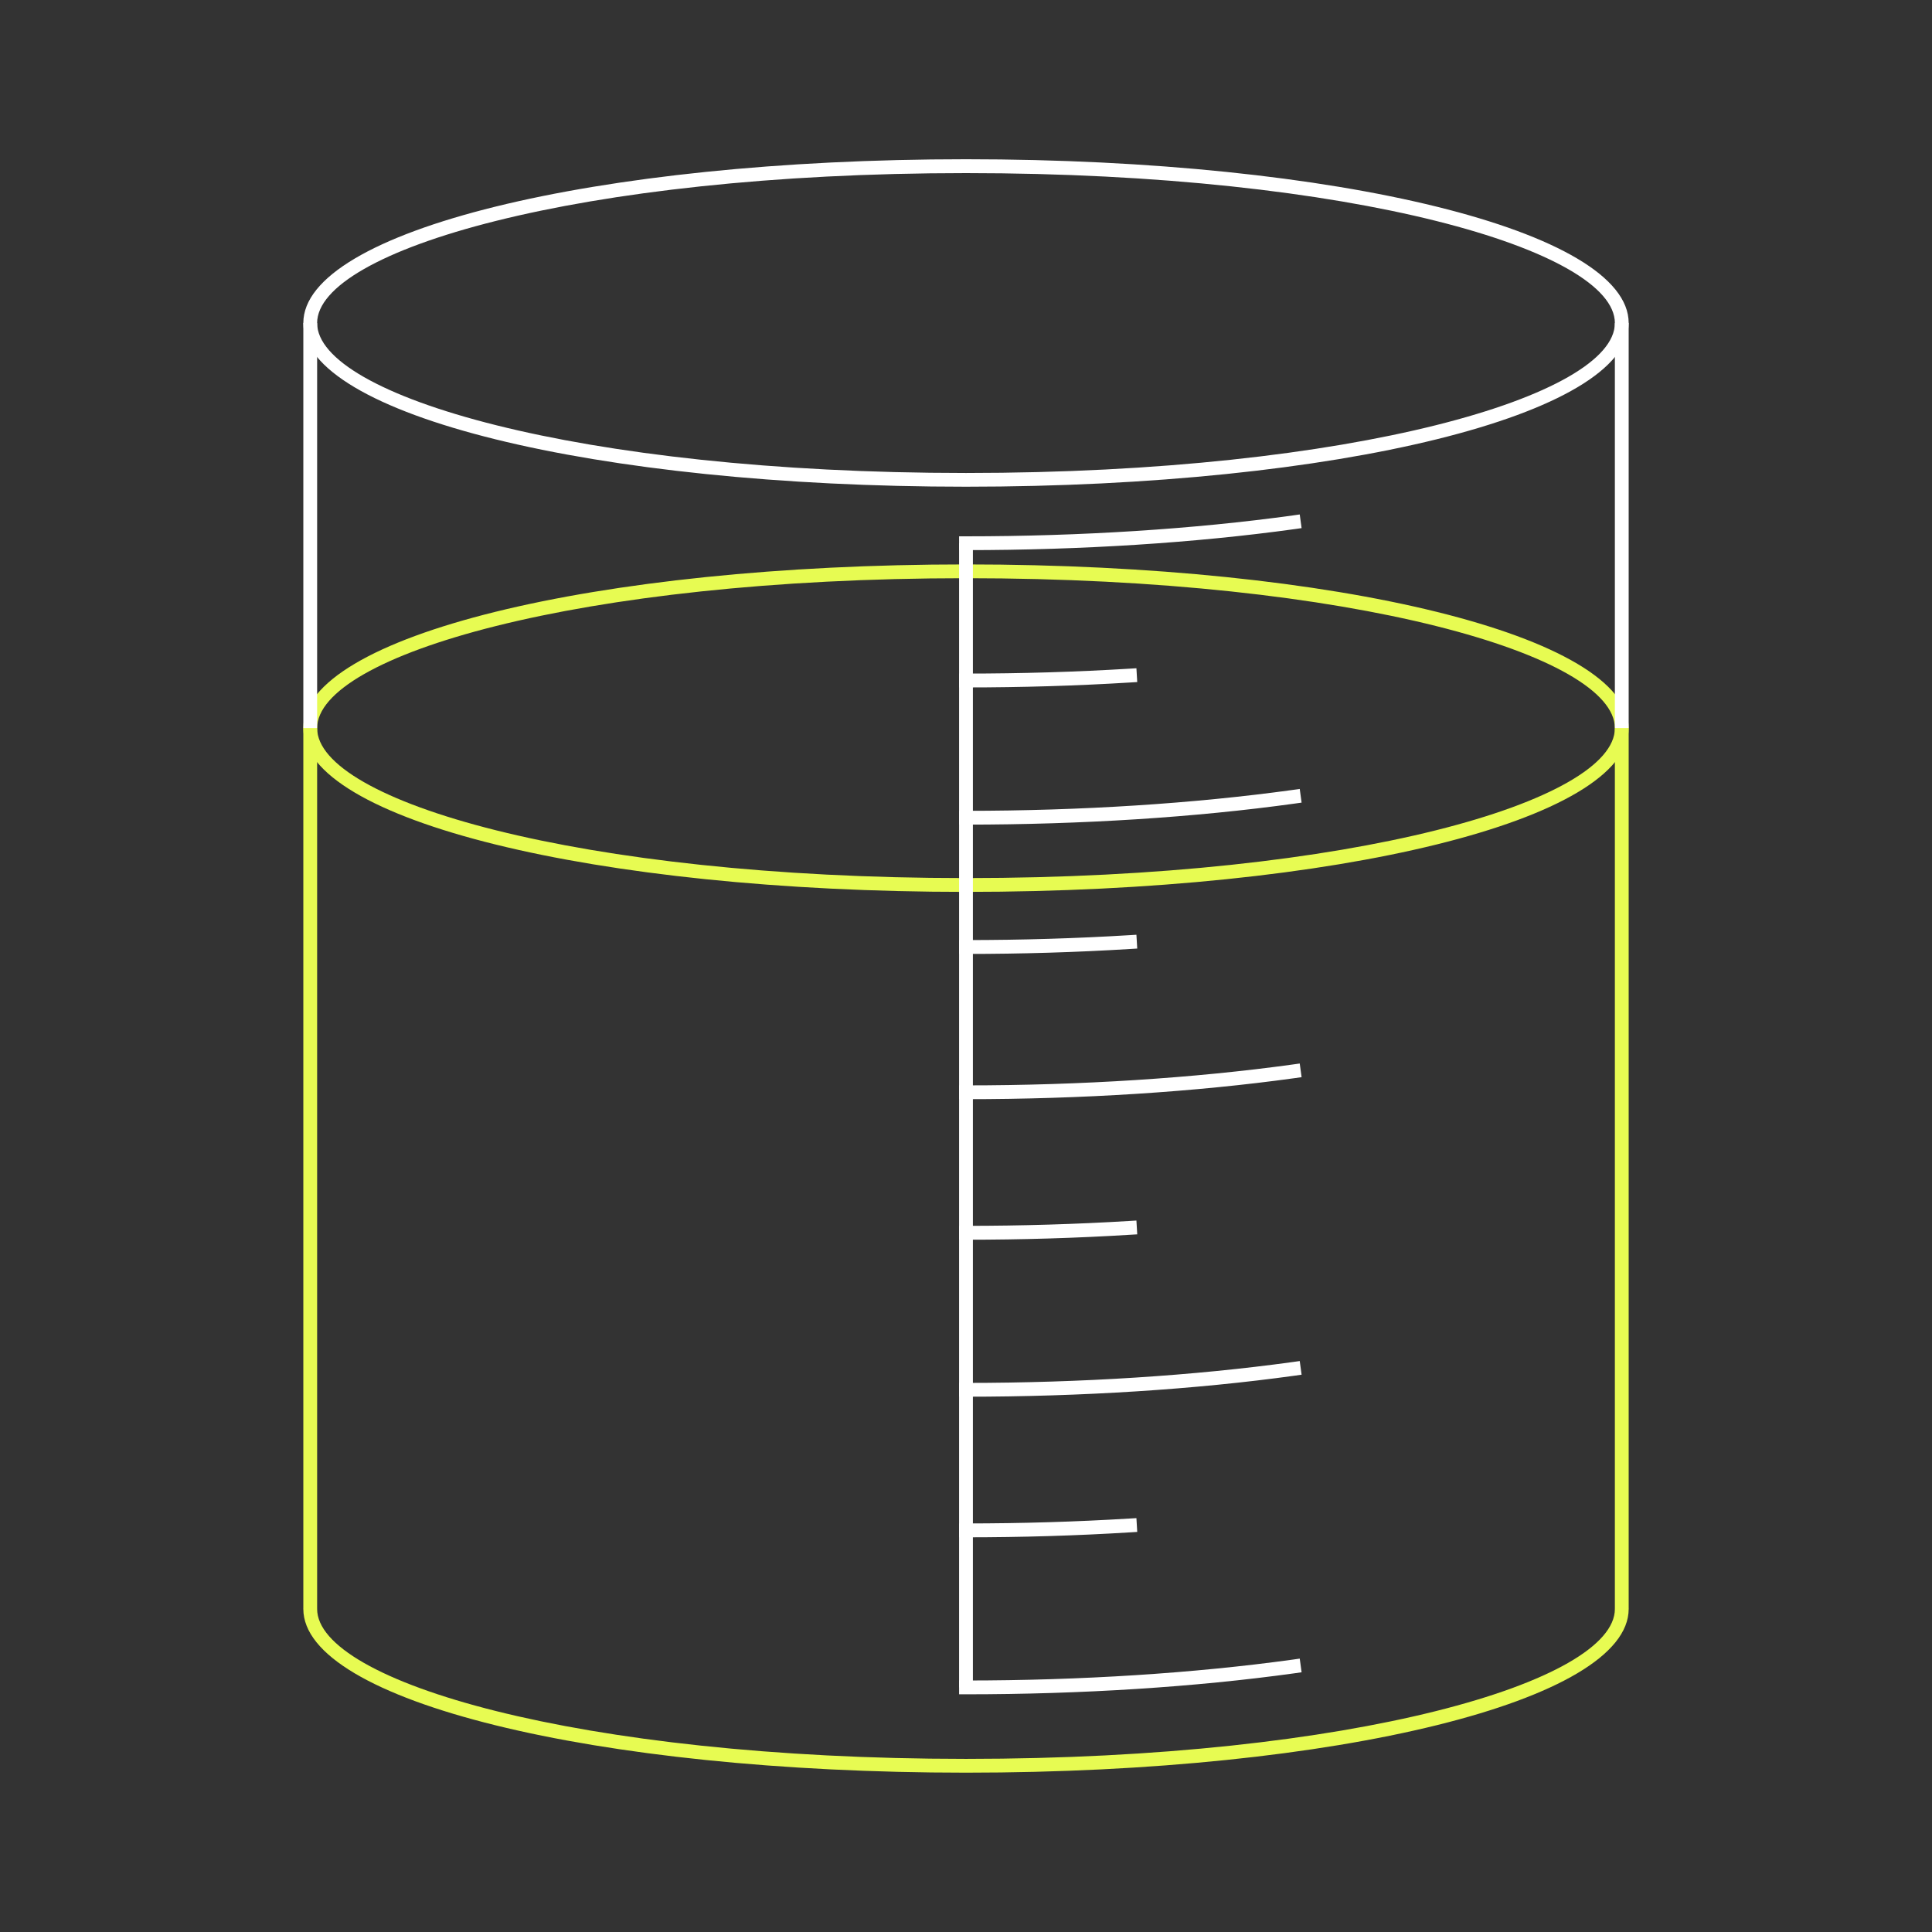 <svg width="125" height="125" viewBox="0 0 125 125" fill="none" xmlns="http://www.w3.org/2000/svg">
<rect x="0" y="0" width="125" height="125" fill="#333333" stroke="none"/>
<path d="M62.5 31.49C38.46 31.49 19.625 26.838 19.625 20.896C19.625 14.954 38.46 10.303 62.5 10.303C86.54 10.303 105.375 14.954 105.375 20.896C105.375 26.838 86.54 31.49 62.5 31.49ZM62.5 11.2C37.388 11.2 20.518 16.213 20.518 20.901C20.518 25.588 37.388 30.602 62.5 30.602C87.612 30.602 104.482 25.588 104.482 20.901C104.482 16.213 87.612 11.2 62.5 11.2Z" fill="white"></path>
<path d="M62.5 57.705C38.46 57.705 19.625 53.053 19.625 47.111C19.625 41.169 38.46 36.518 62.5 36.518C86.54 36.518 105.375 41.169 105.375 47.111C105.375 53.053 86.54 57.705 62.5 57.705ZM62.5 37.41C37.388 37.41 20.518 42.424 20.518 47.111C20.518 51.799 37.388 56.812 62.5 56.812C87.612 56.812 104.482 51.799 104.482 47.111C104.482 42.424 87.612 37.41 62.5 37.41Z" fill="#E7FB52"></path>
<path d="M62.5 114.691C38.46 114.691 19.625 110.04 19.625 104.098H20.518C20.518 108.781 37.388 113.799 62.5 113.799C87.612 113.799 104.482 108.785 104.482 104.098H105.375C105.375 110.035 86.54 114.691 62.5 114.691Z" fill="#E7FB52"></path>
<path d="M20.518 47.111H19.625V104.102H20.518V47.111Z" fill="#E7FB52"></path>
<path d="M105.375 47.111H104.482V104.102H105.375V47.111Z" fill="#E7FB52"></path>
<path d="M20.518 20.896H19.625V47.106H20.518V20.896Z" fill="white"></path>
<path d="M105.375 20.896H104.482V47.106H105.375V20.896Z" fill="white"></path>
<path d="M62.946 35.147H62.053V109.173H62.946V35.147Z" fill="white"></path>
<path d="M62.499 109.621H62.053V108.728H62.499C69.941 108.728 77.254 108.259 83.651 107.375L84.093 107.312L84.213 108.196L83.772 108.259C77.334 109.152 69.977 109.621 62.495 109.621H62.499Z" fill="white"></path>
<path d="M62.499 35.593H62.053V34.7H62.499C69.937 34.7 77.254 34.232 83.651 33.348L84.093 33.285L84.213 34.169L83.772 34.232C77.329 35.124 69.972 35.593 62.495 35.593H62.499Z" fill="white"></path>
<path d="M62.499 44.473H62.053V43.58H62.499C66.079 43.58 69.638 43.473 73.079 43.263L73.526 43.236L73.579 44.129L73.133 44.156C69.673 44.37 66.097 44.477 62.499 44.477V44.473Z" fill="white"></path>
<path d="M62.499 61.715H62.053V60.822H62.499C66.084 60.822 69.642 60.715 73.079 60.505L73.526 60.478L73.579 61.371L73.133 61.398C69.678 61.612 66.102 61.72 62.499 61.72V61.715Z" fill="white"></path>
<path d="M62.499 80.205H62.053V79.312H62.499C66.084 79.312 69.642 79.205 73.079 78.996L73.526 78.969L73.579 79.862L73.133 79.888C69.678 80.103 66.102 80.21 62.499 80.21V80.205Z" fill="white"></path>
<path d="M62.499 99.459H62.053V98.566H62.499C66.084 98.566 69.642 98.459 73.079 98.249L73.526 98.223L73.579 99.115L73.133 99.142C69.678 99.357 66.102 99.464 62.499 99.464V99.459Z" fill="white"></path>
<path d="M62.499 71.117H62.053V70.224H62.499C69.937 70.224 77.254 69.755 83.651 68.871L84.093 68.809L84.213 69.692L83.772 69.755C77.329 70.648 69.972 71.117 62.495 71.117H62.499Z" fill="white"></path>
<path d="M62.499 90.367H62.053V89.474H62.499C69.937 89.474 77.254 89.005 83.651 88.121L84.093 88.059L84.213 88.942L83.772 89.005C77.329 89.898 69.972 90.367 62.495 90.367H62.499Z" fill="white"></path>
<path d="M62.499 53.353H62.053V52.46H62.499C69.941 52.46 77.254 51.991 83.651 51.107L84.093 51.045L84.213 51.929L83.772 51.991C77.334 52.884 69.977 53.353 62.495 53.353H62.499Z" fill="white"></path>
</svg>
